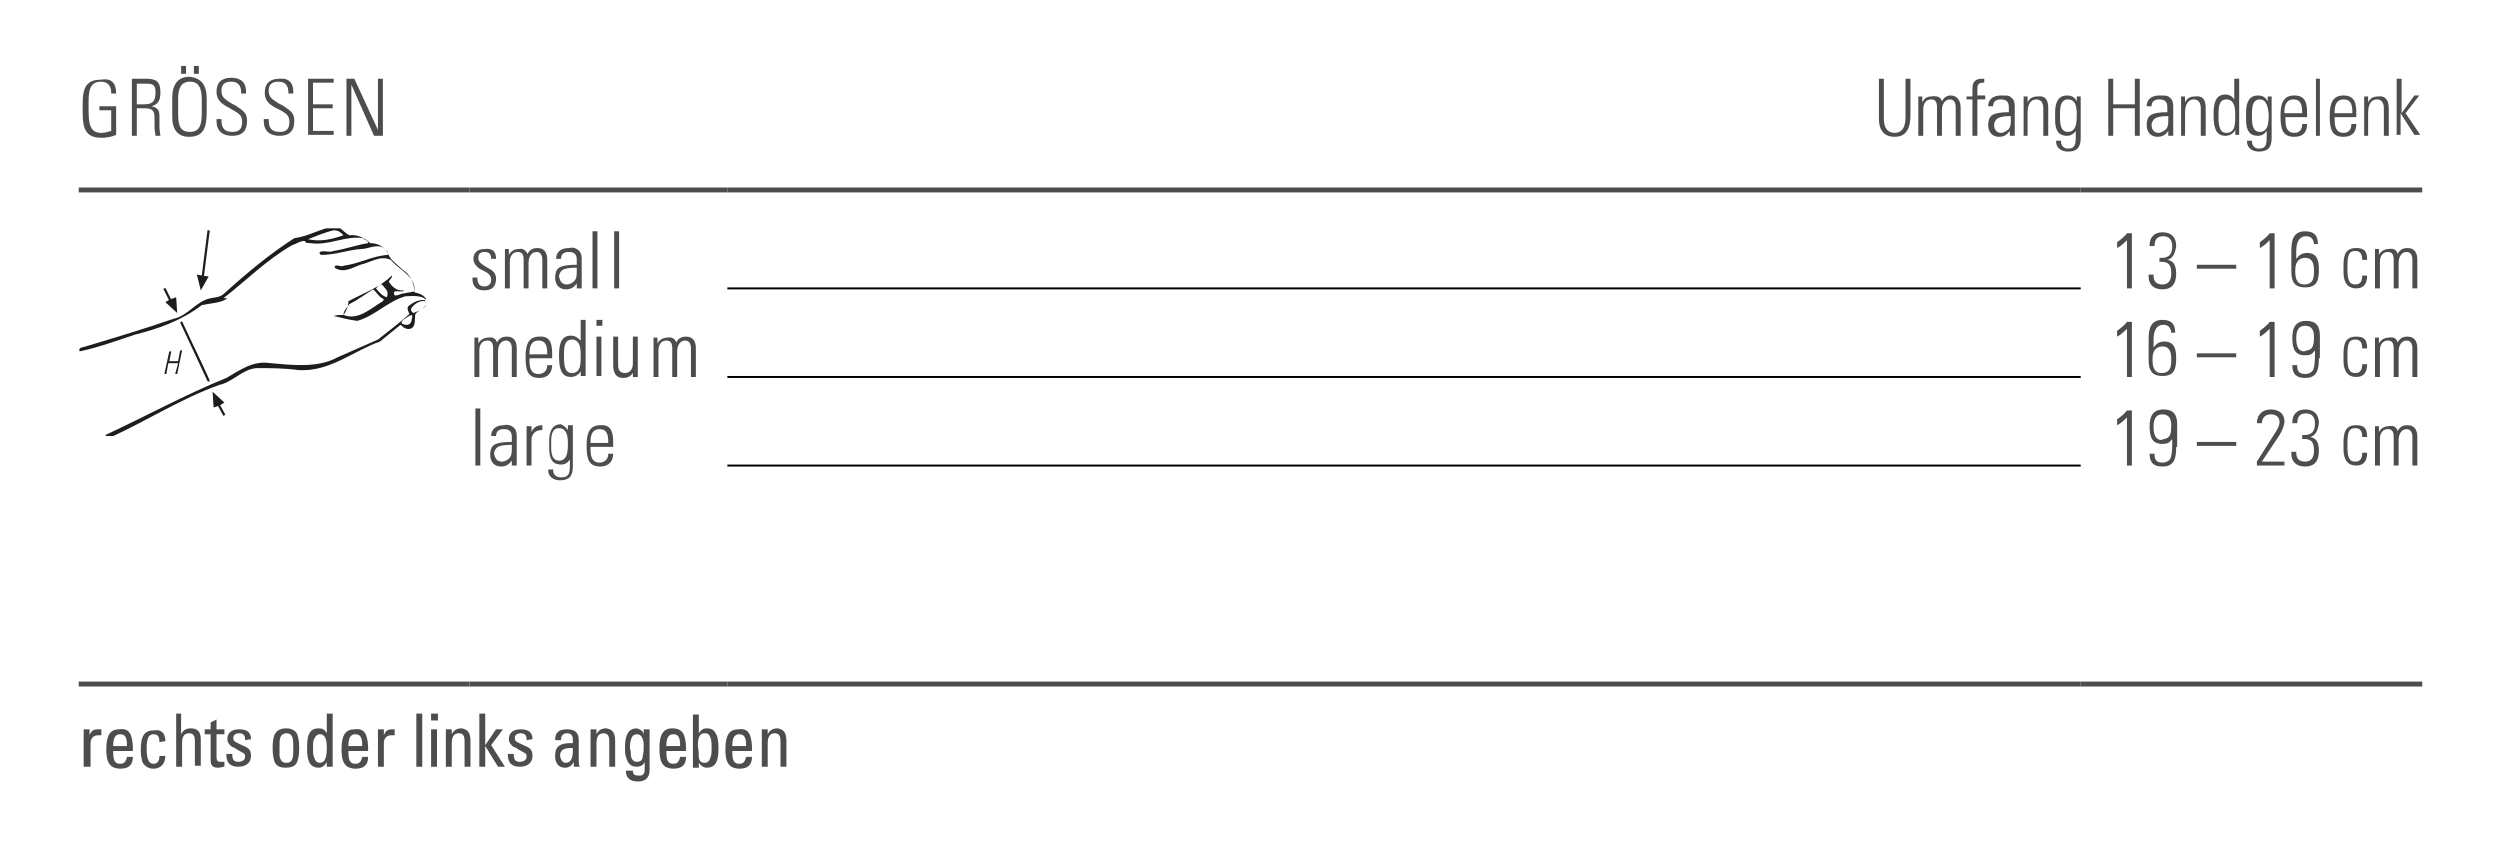 <?xml version="1.0" encoding="utf-8"?>
<!-- Generator: Adobe Illustrator 27.3.1, SVG Export Plug-In . SVG Version: 6.00 Build 0)  -->
<svg version="1.1" id="Ebene_1" xmlns="http://www.w3.org/2000/svg" xmlns:xlink="http://www.w3.org/1999/xlink" x="0px" y="0px"
	 viewBox="0 0 254 87.9" style="enable-background:new 0 0 254 87.9;" xml:space="preserve">
<style type="text/css">
	.st0{fill:none;stroke:#1D1D1B;stroke-width:0.23;stroke-miterlimit:3.864;}
	.st1{fill-rule:evenodd;clip-rule:evenodd;fill:#1D1D1B;}
	.st2{clip-path:url(#SVGID_00000057827490825182715760000015811622843600489101_);fill:#1D1D1B;}
	.st3{clip-path:url(#SVGID_00000024692818190136319420000009179398086947176630_);fill:#1D1D1B;}
	.st4{clip-path:url(#SVGID_00000063617941819995767800000004224314643514249886_);fill:#1D1D1B;}
	
		.st5{clip-path:url(#SVGID_00000069374848618344484870000017355373628251410573_);fill:none;stroke:#1D1D1B;stroke-width:0.23;stroke-miterlimit:3.864;}
	
		.st6{clip-path:url(#SVGID_00000043415490332468957240000016493848458833051817_);fill-rule:evenodd;clip-rule:evenodd;fill:#1D1D1B;}
	.st7{fill:none;stroke:#000000;stroke-width:0.2;stroke-miterlimit:10;}
	.st8{fill:none;stroke:#4D4D4D;stroke-width:0.5;stroke-miterlimit:10;}
	.st9{enable-background:new    ;}
	.st10{fill:#4D4D4D;}
</style>
<line class="st0" x1="22.2" y1="41.1" x2="22.8" y2="42.2"/>
<polygon class="st1" points="22.3,41.2 21.7,41.4 21.6,39.8 22.8,40.9 "/>
<path class="st0" d="M18.4,32.7l2.8,6 M17.3,30.5l-0.6-1.2"/>
<polygon class="st1" points="17.3,30.4 17.9,30.2 18,31.8 16.8,30.7 "/>
<g>
	<g>
		<defs>
			<rect id="SVGID_1_" x="8" y="23.2" width="35.3" height="21.1"/>
		</defs>
		<clipPath id="SVGID_00000023252335600152667650000018348194265527047300_">
			<use xlink:href="#SVGID_1_"  style="overflow:visible;"/>
		</clipPath>
		<path style="clip-path:url(#SVGID_00000023252335600152667650000018348194265527047300_);fill:#1D1D1B;" d="M35.5,23.9
			c0.8-0.1,1.6,0.3,2.1,0.8c0.7,0,1.4,0.3,1.8,1c0.2,0.7,1,1.2,1.5,1.7c0.8,0.5,1.2,1.4,1.2,2.3c0.5,0.1,1.1,0.3,1.3,0.9
			c0.1,0.7-0.8,0.8-1.2,1.3c-0.1,0.5,0.1,1.3-0.5,1.5c-0.4,0.1-0.7-0.1-1-0.4l-2.1,1.7c-2.8,1-5.1,3.1-8.3,2.9
			c-1.4-0.2-2.8-0.2-4.2-0.2c-1.5,0.1-2.4,1.4-3.8,1.7c-3.9,1.4-7.3,3.6-11,5.3c-0.2-0.1-0.5,0-0.6-0.2c4.1-1.9,8.1-4.1,12.3-5.8
			c1.4-0.8,2.7-1.8,4.5-1.5c2.3,0.2,4.8,0.5,6.8-0.6l4.1-1.8c1-0.8,2.2-1.7,3.2-2.6c-0.1-0.2-0.3-0.6-0.1-0.8
			c0.5-0.4,1.1-0.7,1.7-0.6v0.1c-0.6-0.1-1.1,0.3-1.4,0.7c-0.1,0.2,0,0.4,0.2,0.5c0.6-0.2,1.2-0.5,1.5-1.1c-0.5-0.8-1.6-0.6-2.3-0.6
			c-1.8,0.5-3.1,2-4.9,2.5c-0.8-0.1-1.6-0.3-2.4-0.5c0.3-0.1,0.7-0.1,1-0.1c0.3-0.4,0.5-0.9,0.5-1.4c1.5-0.8,3.2-1.4,4.4-2.6
			c0.1,0.2-0.2,0.4-0.3,0.6c0.3,0.5,0.8,1,1.5,0.9v0.1h-0.9c-0.1,0.1-0.1,0.3,0,0.4c0.3,0.1,0.6-0.2,1-0.2c0.4-0.1,0.7-0.1,1-0.2
			c0.2-1.5-1.6-2.2-2.4-3.2c-1.1-0.5-2.1,0.3-3.1,0.5c-0.8,0.3-1.7,0.9-2.6,0.3c0-0.5,0.6,0,0.9-0.2c1.6-0.2,2.9-1,4.5-1.1
			c0.1-0.2-0.1-0.4-0.2-0.5c-0.7-0.8-1.7-0.1-2.5-0.1c-1.4,0.1-2.6,0.6-4.1,0.6c-0.1-0.1-0.2-0.2-0.1-0.3c0.4-0.2,0.9,0.1,1.4-0.1
			c1.2-0.2,2.3-0.6,3.5-0.8c0-0.3-0.4-0.3-0.5-0.5c-1.8-0.3-3.5,0.8-5.4,0.5c-0.5,0-0.5-0.1-0.5-0.2c-0.4-0.1-0.9,0.3-1.3,0.4
			c-2.5,1.4-4.8,3.7-7,5.4h0.4c-0.6,0.5-1.7,0.5-2.6,0.7c-2.1,1.6-4.4,2.4-6.8,3c-1.8,0.6-3.7,1.3-5.6,1.7c-0.2-0.4,0.3-0.4,0.6-0.5
			c3-0.9,6-1.8,8.9-2.8c1.5-0.3,2.3-1.8,3.8-2.1c0.5-0.1,1-0.1,1.4-0.5c2.2-2,4.6-4,7.1-5.6c1.5-0.2,2.7-1,4.1-1.2
			C34.6,23,35,23.7,35.5,23.9 M34.9,23.9c-0.3-0.3-0.5-0.5-1-0.5c-0.9,0.2-1.8,0.6-2.6,0.9C32.5,24.6,33.8,24.3,34.9,23.9
			 M39.3,29.5l-0.5-0.6c-0.3,0-0.4,0.2-0.6,0.4c0.3,0.4,0.7,0.8,1.1,0.9C39.4,30,39.4,29.7,39.3,29.5 M39,30.4
			c-0.5-0.2-0.7-0.7-1.1-1c-0.8,0.5-1.6,1.1-2.4,1.5c-0.3,0.4-0.6,0.7-0.6,1.1c1.5,0.6,2.8-0.7,4-1.4L39,30.4z M41.9,32.1L41.8,32
			c-0.3,0.1-0.5,0.3-0.7,0.4c-0.1,0.1-0.3,0.2-0.3,0.4c0.1,0.2,0.4,0.2,0.6,0.2C41.9,32.9,41.8,32.4,41.9,32.1"/>
	</g>
	<g>
		<defs>
			<rect id="SVGID_00000100344060032248611240000015376232386559994279_" x="8" y="23.2" width="35.3" height="21.1"/>
		</defs>
		<clipPath id="SVGID_00000077289415090225675140000007960413830494870697_">
			<use xlink:href="#SVGID_00000100344060032248611240000015376232386559994279_"  style="overflow:visible;"/>
		</clipPath>
		<path style="clip-path:url(#SVGID_00000077289415090225675140000007960413830494870697_);fill:#1D1D1B;" d="M18.5,32.8
			c0.9,2,2,3.9,2.8,6h-0.1C20.2,36.8,19.4,34.8,18.5,32.8L18.5,32.8L18.5,32.8z"/>
	</g>
	<g>
		<defs>
			<rect id="SVGID_00000162353717552827001790000018144980427140425628_" x="8" y="23.2" width="35.3" height="21.1"/>
		</defs>
		<clipPath id="SVGID_00000138569219820034191720000015591503662100050561_">
			<use xlink:href="#SVGID_00000162353717552827001790000018144980427140425628_"  style="overflow:visible;"/>
		</clipPath>
		<polygon style="clip-path:url(#SVGID_00000138569219820034191720000015591503662100050561_);fill:#1D1D1B;" points="16.7,38 
			17.2,35.7 17.4,35.7 17.2,36.7 18.1,36.7 18.3,35.6 18.5,35.6 18,38 17.8,38 18.1,36.9 17.1,36.9 16.9,38 		"/>
	</g>
	<g>
		<defs>
			<rect id="SVGID_00000152251326873762559550000017413884686920433599_" x="8" y="23.2" width="35.3" height="21.1"/>
		</defs>
		<clipPath id="SVGID_00000116203580818898543480000015509532681527685271_">
			<use xlink:href="#SVGID_00000152251326873762559550000017413884686920433599_"  style="overflow:visible;"/>
		</clipPath>
		
			<line style="clip-path:url(#SVGID_00000116203580818898543480000015509532681527685271_);fill:none;stroke:#1D1D1B;stroke-width:0.23;stroke-miterlimit:3.864;" x1="20.6" y1="28.1" x2="21.2" y2="23.4"/>
	</g>
	<g>
		<defs>
			<rect id="SVGID_00000056402911295535449840000005166626995407399811_" x="8" y="23.2" width="35.3" height="21.1"/>
		</defs>
		<clipPath id="SVGID_00000013890081378002728700000005335453583153338546_">
			<use xlink:href="#SVGID_00000056402911295535449840000005166626995407399811_"  style="overflow:visible;"/>
		</clipPath>
		
			<polygon style="clip-path:url(#SVGID_00000013890081378002728700000005335453583153338546_);fill-rule:evenodd;clip-rule:evenodd;fill:#1D1D1B;" points="
			20.6,28 21.2,28.1 20.4,29.5 20,27.9 		"/>
	</g>
</g>
<line class="st7" x1="73.9" y1="29.3" x2="211.4" y2="29.3"/>
<line class="st7" x1="73.9" y1="38.3" x2="211.4" y2="38.3"/>
<line class="st7" x1="73.9" y1="47.3" x2="211.4" y2="47.3"/>
<line class="st8" x1="8" y1="69.5" x2="47.7" y2="69.5"/>
<line class="st8" x1="47.7" y1="69.5" x2="73.9" y2="69.5"/>
<line class="st8" x1="73.9" y1="69.5" x2="211.4" y2="69.5"/>
<line class="st8" x1="211.4" y1="69.5" x2="246.1" y2="69.5"/>
<line class="st8" x1="8" y1="19.3" x2="47.7" y2="19.3"/>
<line class="st8" x1="47.7" y1="19.3" x2="73.9" y2="19.3"/>
<line class="st8" x1="73.9" y1="19.3" x2="211.4" y2="19.3"/>
<line class="st8" x1="211.4" y1="19.3" x2="246.1" y2="19.3"/>
<g class="st9">
	<path class="st10" d="M11.8,9.5h-0.5V9.4c0-0.7-0.4-1.1-1-1.1c-1,0-1.3,0.6-1.3,2v0.9c0,1.5,0.2,2.3,1.3,2.3c0.3,0,0.7-0.1,1-0.2
		v-2.1h-1.2v-0.4h1.7v2.9c-0.4,0.2-1,0.3-1.5,0.3c-1.7,0-1.9-1.1-1.9-2.6v-0.8c0-1.4,0.2-2.5,1.8-2.5C11.3,7.9,11.8,8.4,11.8,9.5z"
		/>
</g>
<g class="st9">
	<path class="st10" d="M14.8,8c1,0,1.5,0.2,1.5,1.4c0,0.9-0.3,1.2-0.9,1.4c0.6,0.1,0.8,0.4,0.8,1l0,1c0,0.5,0.1,1,0.1,1h-0.5
		c0-0.1-0.1-0.6-0.1-0.8l0-1.1c0-0.8-0.4-0.9-1.1-0.9h-0.7v2.8h-0.5V8H14.8z M13.8,10.6h0.7c0.8,0,1.3-0.1,1.3-1.2
		c0-0.7-0.2-0.9-0.9-0.9h-1V10.6z"/>
</g>
<g class="st9">
	<path class="st10" d="M21,10v1.3c0,1.5-0.2,2.6-1.8,2.6c-1.1,0-1.7-0.7-1.7-2V9.9c0-1.3,0.6-2.1,1.7-2.1C20.5,7.9,21,8.7,21,10z
		 M18.1,11.6c0,1.3,0.3,1.8,1.2,1.8c1.1,0,1.2-0.9,1.2-2.1v-1.2c0-1.3-0.4-1.8-1.2-1.8c-1,0-1.2,0.8-1.2,1.8V11.6z M18.9,6.7v0.8
		h-0.5V6.7H18.9z M20.2,6.7v0.8h-0.5V6.7H20.2z"/>
	<path class="st10" d="M25,9.3v0.2h-0.5V9.4c0-0.7-0.3-1.1-1-1.1c-0.7,0-1,0.3-1,0.9c0,0.6,0.2,0.8,1,1.3l0.4,0.2
		c0.9,0.6,1.2,0.8,1.2,1.6c0,1-0.5,1.5-1.5,1.5c-1,0-1.6-0.5-1.6-1.5v-0.2h0.5v0.1c0,0.8,0.3,1.2,1.1,1.2c0.6,0,1-0.2,1-1
		c0-0.6-0.2-0.8-0.9-1.2L23,10.8c-0.7-0.4-1-0.8-1-1.5c0-0.9,0.5-1.4,1.5-1.4C24.5,7.9,25,8.4,25,9.3z"/>
</g>
<g class="st9">
	<path class="st10" d="M29.8,9.3v0.2h-0.5V9.4c0-0.7-0.3-1.1-1-1.1c-0.7,0-1,0.3-1,0.9c0,0.6,0.2,0.8,1,1.3l0.4,0.2
		c0.9,0.6,1.2,0.8,1.2,1.6c0,1-0.5,1.5-1.5,1.5c-1,0-1.6-0.5-1.6-1.5v-0.2h0.5v0.1c0,0.8,0.3,1.2,1.1,1.2c0.6,0,1-0.2,1-1
		c0-0.6-0.2-0.8-0.9-1.2l-0.6-0.3c-0.7-0.4-1-0.8-1-1.5c0-0.9,0.5-1.4,1.5-1.4C29.3,7.9,29.8,8.4,29.8,9.3z"/>
</g>
<g class="st9">
	<path class="st10" d="M33.9,8v0.4h-2.1v2.2h2V11h-2v2.3h2.1v0.4h-2.6V8H33.9z"/>
</g>
<g class="st9">
	<path class="st10" d="M36,8l2.4,5.2V8h0.5v5.8H38l-2.3-5.2v5.2h-0.5V8H36z"/>
</g>
<g class="st9">
	<path class="st10" d="M191.4,8v4.1c0,0.9,0.4,1.4,1.1,1.4c0.7,0,1.1-0.5,1.1-1.6V8h0.5v3.7c0,1.3-0.4,2.2-1.6,2.2
		c-1.1,0-1.6-0.7-1.6-1.8V8H191.4z"/>
	<path class="st10" d="M197.3,10.3c0.2-0.4,0.5-0.6,0.9-0.6c0.7,0,1,0.6,1,1.2v2.9h-0.5v-2.9c0-0.5-0.2-0.8-0.6-0.8
		c-0.5,0-0.8,0.5-0.8,1.1v2.6h-0.5v-2.9c0-0.6-0.2-0.8-0.6-0.8c-0.5,0-0.8,0.4-0.8,1v2.7h-0.5v-4h0.4v0.6c0.2-0.4,0.5-0.6,0.9-0.6
		C196.9,9.7,197.2,9.9,197.3,10.3z"/>
	<path class="st10" d="M201.7,8.4c0,0-0.1,0-0.2,0c-0.5,0-0.6,0.2-0.6,0.7v0.6h0.8v0.4h-0.8v3.7h-0.5v-3.7h-0.6V9.8h0.6V9
		c0-0.7,0.3-1,1-1c0.1,0,0.2,0,0.2,0V8.4z"/>
	<path class="st10" d="M204.2,9.8c0.5,0.3,0.5,0.7,0.5,1.2v1.8c0,0.3,0,0.7,0,1h-0.5c0-0.1,0-0.5,0-0.5c-0.3,0.4-0.6,0.6-1.1,0.6
		c-0.7,0-1.1-0.5-1.1-1.2c0-0.4,0.1-0.8,0.4-1c0.3-0.2,0.9-0.3,1.6-0.3h0.1v-0.5c0-0.5-0.2-0.8-0.8-0.8c-0.5,0-0.8,0.2-0.8,0.7h-0.5
		c0-0.7,0.5-1.1,1.3-1.1C203.8,9.7,204.1,9.7,204.2,9.8z M203.3,13.5c0.3,0,0.5-0.2,0.7-0.3c0.3-0.3,0.3-0.6,0.3-1.1
		c0-0.2,0-0.2,0-0.3c-0.1,0-0.1,0-0.2,0c-0.5,0-0.9,0.1-1.1,0.2c-0.2,0.1-0.4,0.4-0.4,0.7C202.6,13.2,202.9,13.5,203.3,13.5z"/>
	<path class="st10" d="M208.1,11v2.8h-0.5V11c0-0.5-0.2-0.9-0.7-0.9c-0.6,0-0.9,0.5-0.9,1.4v2.3h-0.4v-4h0.4v0.6
		c0.2-0.4,0.5-0.6,1-0.6C207.8,9.7,208.1,10.1,208.1,11z"/>
	<path class="st10" d="M211,10.3c0-0.1,0-0.3,0-0.5h0.4c0,0.5,0,0.7,0,0.8V14c0,1-0.4,1.4-1.3,1.4c-0.7,0-1.2-0.4-1.2-1v-0.1h0.5
		v0.1c0,0.4,0.3,0.7,0.7,0.7c0.8,0,0.8-0.5,0.8-1.5v-0.1c0-0.1,0-0.2,0-0.2c-0.2,0.3-0.5,0.5-0.9,0.5c-0.8,0-1.2-0.5-1.2-1.6v-0.8
		c0-1.1,0.4-1.7,1.2-1.7C210.5,9.7,210.8,9.9,211,10.3z M210.1,10.1c-0.7,0-0.8,0.7-0.8,1.4V12c0,0.9,0.2,1.4,0.8,1.4
		c0.9,0,0.9-1.1,0.9-1.8C211,10.5,210.7,10.1,210.1,10.1z"/>
	<path class="st10" d="M214.7,8v2.6h2.2V8h0.5v5.8h-0.5V11h-2.2v2.8h-0.5V8H214.7z"/>
	<path class="st10" d="M220.3,9.8c0.5,0.3,0.5,0.7,0.5,1.2v1.8c0,0.3,0,0.7,0,1h-0.5c0-0.1,0-0.5,0-0.5c-0.3,0.4-0.6,0.6-1.1,0.6
		c-0.7,0-1.1-0.5-1.1-1.2c0-0.4,0.1-0.8,0.4-1c0.3-0.2,0.9-0.3,1.6-0.3h0.1v-0.5c0-0.5-0.2-0.8-0.8-0.8c-0.5,0-0.8,0.2-0.8,0.7h-0.5
		c0-0.7,0.5-1.1,1.3-1.1C219.9,9.7,220.1,9.7,220.3,9.8z M219.3,13.5c0.3,0,0.5-0.2,0.7-0.3c0.3-0.3,0.3-0.6,0.3-1.1
		c0-0.2,0-0.2,0-0.3c-0.1,0-0.1,0-0.2,0c-0.5,0-0.9,0.1-1.1,0.2c-0.2,0.1-0.4,0.4-0.4,0.7C218.6,13.2,218.9,13.5,219.3,13.5z"/>
	<path class="st10" d="M224.1,11v2.8h-0.5V11c0-0.5-0.2-0.9-0.7-0.9c-0.6,0-0.9,0.5-0.9,1.4v2.3h-0.4v-4h0.4v0.6
		c0.2-0.4,0.5-0.6,1-0.6C223.8,9.7,224.1,10.1,224.1,11z"/>
	<path class="st10" d="M227,8h0.5v4.5c0,0.4,0,0.9,0,1.2h-0.4c0-0.3,0-0.4,0-0.5c-0.2,0.4-0.6,0.6-1,0.6c-1.1,0-1.2-1.1-1.2-2.2
		c0-0.9,0.1-2,1.2-2c0.4,0,0.7,0.2,0.9,0.5V8z M226.2,13.5c0.9,0,0.9-0.9,0.9-1.8c0-0.8-0.1-1.6-0.9-1.6c-0.8,0-0.8,0.9-0.8,1.6
		C225.4,12.5,225.4,13.5,226.2,13.5z"/>
	<path class="st10" d="M230.4,10.3c0-0.1,0-0.3,0-0.5h0.4c0,0.5,0,0.7,0,0.8V14c0,1-0.4,1.4-1.3,1.4c-0.7,0-1.2-0.4-1.2-1v-0.1h0.5
		v0.1c0,0.4,0.3,0.7,0.7,0.7c0.8,0,0.8-0.5,0.8-1.5v-0.1c0-0.1,0-0.2,0-0.2c-0.2,0.3-0.5,0.5-0.9,0.5c-0.8,0-1.2-0.5-1.2-1.6v-0.8
		c0-1.1,0.4-1.7,1.2-1.7C229.9,9.7,230.2,9.9,230.4,10.3z M229.6,10.1c-0.7,0-0.8,0.7-0.8,1.4V12c0,0.9,0.2,1.4,0.8,1.4
		c0.9,0,0.9-1.1,0.9-1.8C230.4,10.5,230.1,10.1,229.6,10.1z"/>
	<path class="st10" d="M234.4,11.5v0.4h-2.2v0.3c0,0.9,0.3,1.3,0.9,1.3c0.5,0,0.8-0.3,0.8-0.9h0.5c0,0.7-0.3,1.3-1.3,1.3
		c-1.2,0-1.4-0.8-1.4-2.1v-0.1c0-1.2,0.3-2,1.4-2C234.3,9.7,234.4,10.6,234.4,11.5z M233.9,11.5L233.9,11.5c0-0.8-0.1-1.4-0.9-1.4
		c-0.7,0-0.9,0.6-0.9,1.2v0.2H233.9z"/>
	<path class="st10" d="M235.3,8h0.4v5.8h-0.4V8z"/>
	<path class="st10" d="M239.4,11.5v0.4h-2.2v0.3c0,0.9,0.3,1.3,0.9,1.3c0.5,0,0.8-0.3,0.8-0.9h0.5c0,0.7-0.3,1.3-1.3,1.3
		c-1.2,0-1.4-0.8-1.4-2.1v-0.1c0-1.2,0.3-2,1.4-2C239.3,9.7,239.4,10.6,239.4,11.5z M239,11.5L239,11.5c0-0.8-0.1-1.4-0.9-1.4
		c-0.7,0-0.9,0.6-0.9,1.2v0.2H239z"/>
	<path class="st10" d="M242.7,11v2.8h-0.5V11c0-0.5-0.2-0.9-0.7-0.9c-0.6,0-0.9,0.5-0.9,1.4v2.3h-0.4v-4h0.4v0.6
		c0.2-0.4,0.5-0.6,1-0.6C242.3,9.7,242.7,10.1,242.7,11z"/>
	<path class="st10" d="M243.6,8h0.4v3.5l1.3-1.8h0.5l-1.4,1.8l1.5,2.2h-0.6l-1.4-2.2v2.2h-0.4V8z"/>
</g>
<g class="st9">
	<path class="st10" d="M50.4,26.3L50.4,26.3l-0.5,0v0c0-0.5-0.2-0.7-0.7-0.7c-0.4,0-0.6,0.2-0.6,0.6c0,0.4,0.3,0.6,0.6,0.8l0.5,0.3
		c0.4,0.2,0.7,0.5,0.7,1c0,0.8-0.4,1.2-1.2,1.2c-0.8,0-1.2-0.4-1.2-1.2v-0.1h0.5c0,0.7,0.3,0.9,0.7,0.9c0.4,0,0.7-0.2,0.7-0.7
		c0-0.3-0.2-0.6-0.6-0.8l-0.4-0.2c-0.4-0.2-0.8-0.6-0.8-1.1c0-0.6,0.4-1,1.1-1C50,25.2,50.4,25.5,50.4,26.3z"/>
	<path class="st10" d="M53.6,25.8c0.2-0.4,0.5-0.6,1-0.6c0.8,0,1,0.6,1,1.2v2.9h-0.5v-2.9c0-0.5-0.2-0.8-0.6-0.8
		c-0.5,0-0.8,0.5-0.8,1.1v2.6h-0.5v-2.9c0-0.6-0.2-0.8-0.6-0.8c-0.5,0-0.8,0.4-0.8,1v2.7h-0.5v-4h0.4v0.6c0.2-0.4,0.6-0.6,1-0.6
		C53.1,25.2,53.4,25.4,53.6,25.8z"/>
	<path class="st10" d="M58.6,25.3c0.5,0.3,0.5,0.7,0.5,1.2v1.8c0,0.3,0,0.7,0,1h-0.5c0-0.1,0-0.5,0-0.5c-0.3,0.4-0.6,0.6-1.1,0.6
		c-0.7,0-1.1-0.5-1.1-1.2c0-0.4,0.1-0.8,0.4-1c0.3-0.2,0.9-0.3,1.7-0.3h0.1v-0.5c0-0.5-0.2-0.8-0.8-0.8c-0.5,0-0.8,0.2-0.8,0.7h-0.5
		c0-0.7,0.5-1.1,1.3-1.1C58.2,25.1,58.4,25.2,58.6,25.3z M57.6,28.9c0.3,0,0.6-0.2,0.7-0.3c0.3-0.3,0.3-0.6,0.3-1.1
		c0-0.2,0-0.2,0-0.3c-0.1,0-0.1,0-0.2,0c-0.6,0-1,0.1-1.2,0.2c-0.2,0.1-0.4,0.4-0.4,0.7C56.9,28.6,57.1,28.9,57.6,28.9z"/>
	<path class="st10" d="M60.2,23.5h0.5v5.8h-0.5V23.5z"/>
</g>
<g class="st9">
	<path class="st10" d="M62.4,23.5h0.5v5.8h-0.5V23.5z"/>
</g>
<g class="st9">
	<path class="st10" d="M216.6,23.7v5.6h-0.5v-4.9c-0.3,0.3-0.6,0.6-1,0.8v-0.6c0.3-0.2,0.8-0.6,1-0.9H216.6z"/>
	<path class="st10" d="M220.2,26.4c0.6,0.1,0.9,0.5,0.9,1.4c0,1.1-0.5,1.6-1.4,1.6c-0.9,0-1.4-0.5-1.4-1.3v-0.2h0.5V28
		c0,0.6,0.3,0.9,0.9,0.9c0.6,0,0.9-0.4,0.9-1.1c0-0.8-0.2-1.2-1-1.2c-0.1,0-0.2,0-0.2,0v-0.4c0,0,0.1,0,0.2,0c0.8,0,1.1-0.4,1.1-1.2
		c0-0.6-0.3-1-0.9-1s-0.9,0.3-0.9,1h-0.5v-0.1c0-0.8,0.5-1.3,1.3-1.3c0.9,0,1.4,0.5,1.4,1.4C221,25.8,220.7,26.3,220.2,26.4z"/>
	<path class="st10" d="M227.2,26.9v0.4h-4v-0.4H227.2z"/>
	<path class="st10" d="M231.1,23.7v5.6h-0.5v-4.9c-0.3,0.3-0.6,0.6-1,0.8v-0.6c0.3-0.2,0.8-0.6,1-0.9H231.1z"/>
	<path class="st10" d="M235.1,24.9c0-0.6-0.3-0.9-0.8-0.9c-0.7,0-1,0.6-1,1.5v0.8c0.3-0.4,0.6-0.6,1.1-0.6c1.1,0,1.2,0.9,1.2,1.7
		c0,1.1-0.2,1.8-1.4,1.8c-1,0-1.4-0.5-1.4-1.6v-2.1c0-1.1,0.2-2,1.4-2c0.9,0,1.3,0.4,1.3,1.3H235.1z M235.1,27.5
		c0-0.6-0.1-1.3-0.9-1.3c-0.4,0-1,0.2-1,1.2v0.2c0,0.9,0.3,1.3,0.9,1.3C235.1,28.9,235.1,28.1,235.1,27.5z"/>
	<path class="st10" d="M240.5,26.4H240c0-0.6-0.2-0.9-0.7-0.9c-0.7,0-0.8,0.5-0.8,1.6v0.2c0,1,0.1,1.6,0.8,1.6
		c0.5,0,0.7-0.3,0.7-0.9h0.5c0,0.9-0.4,1.3-1.1,1.3c-1.2,0-1.3-1.1-1.3-1.7V27c0-1.1,0.2-1.8,1.3-1.8
		C240.2,25.2,240.5,25.5,240.5,26.4z"/>
	<path class="st10" d="M243.6,25.8c0.2-0.4,0.5-0.6,1-0.6c0.8,0,1,0.6,1,1.2v2.9h-0.5v-2.9c0-0.5-0.2-0.8-0.6-0.8
		c-0.5,0-0.8,0.5-0.8,1.1v2.6h-0.5v-2.9c0-0.6-0.2-0.8-0.6-0.8c-0.5,0-0.8,0.4-0.8,1v2.7h-0.5v-4h0.4v0.6c0.2-0.4,0.6-0.6,1-0.6
		C243.2,25.2,243.5,25.4,243.6,25.8z"/>
</g>
<g class="st9">
	<path class="st10" d="M50.5,34.8c0.2-0.4,0.5-0.6,1-0.6c0.8,0,1,0.6,1,1.2v2.9H52v-2.9c0-0.5-0.2-0.8-0.6-0.8
		c-0.5,0-0.8,0.5-0.8,1.1v2.6h-0.5v-2.9c0-0.6-0.2-0.8-0.6-0.8c-0.5,0-0.8,0.4-0.8,1v2.7h-0.5v-4h0.4v0.6c0.2-0.4,0.6-0.6,1-0.6
		C50,34.2,50.4,34.4,50.5,34.8z"/>
	<path class="st10" d="M56.1,36v0.4h-2.3v0.3c0,0.9,0.3,1.3,0.9,1.3c0.5,0,0.9-0.3,0.9-0.9h0.5c0,0.7-0.4,1.3-1.3,1.3
		c-1.2,0-1.4-0.8-1.4-2.1v-0.1c0-1.2,0.3-2,1.4-2C56,34.1,56.1,35.1,56.1,36z M55.6,36L55.6,36c0-0.8-0.1-1.4-0.9-1.4
		c-0.7,0-0.9,0.6-0.9,1.2V36H55.6z"/>
	<path class="st10" d="M59,32.5h0.5V37c0,0.4,0,0.9,0,1.2h-0.5c0-0.3,0-0.4,0-0.5c-0.2,0.4-0.6,0.6-1,0.6c-1.1,0-1.2-1.1-1.2-2.2
		c0-0.9,0.1-2,1.2-2c0.4,0,0.7,0.2,1,0.5V32.5z M58.1,37.9c0.9,0,0.9-0.9,0.9-1.8c0-0.8-0.1-1.6-0.9-1.6c-0.8,0-0.8,0.9-0.8,1.6
		C57.3,36.9,57.3,37.9,58.1,37.9z"/>
	<path class="st10" d="M61.2,32.5v0.6h-0.6v-0.6H61.2z M60.6,34.2h0.5v4h-0.5V34.2z"/>
	<path class="st10" d="M62.3,34.2h0.5v2.9c0,0.5,0.2,0.8,0.7,0.8c0.5,0,0.8-0.4,0.8-1v-2.7h0.5v3.5c0,0.1,0,0.3,0,0.6h-0.5v-0.4
		c-0.3,0.4-0.6,0.5-1,0.5c-0.7,0-1-0.5-1-1.3V34.2z"/>
</g>
<g class="st9">
	<path class="st10" d="M68.7,34.8c0.2-0.4,0.5-0.6,1-0.6c0.8,0,1,0.6,1,1.2v2.9h-0.5v-2.9c0-0.5-0.2-0.8-0.6-0.8
		c-0.5,0-0.8,0.5-0.8,1.1v2.6h-0.5v-2.9c0-0.6-0.2-0.8-0.6-0.8c-0.5,0-0.8,0.4-0.8,1v2.7h-0.5v-4h0.4v0.6c0.2-0.4,0.6-0.6,1-0.6
		C68.2,34.2,68.6,34.4,68.7,34.8z"/>
</g>
<g class="st9">
	<path class="st10" d="M216.6,32.7v5.6h-0.5v-4.9c-0.3,0.3-0.6,0.6-1,0.8v-0.6c0.3-0.2,0.8-0.6,1-0.9H216.6z"/>
	<path class="st10" d="M220.6,33.9c0-0.6-0.3-0.9-0.8-0.9c-0.7,0-1,0.6-1,1.5v0.8c0.3-0.4,0.6-0.6,1.1-0.6c1.1,0,1.2,0.9,1.2,1.7
		c0,1.1-0.2,1.8-1.4,1.8c-1,0-1.4-0.5-1.4-1.6v-2.1c0-1.1,0.2-2,1.4-2c0.9,0,1.3,0.4,1.3,1.3H220.6z M220.6,36.5
		c0-0.6-0.1-1.3-0.9-1.3c-0.4,0-1,0.2-1,1.2v0.2c0,0.9,0.3,1.3,0.9,1.3C220.6,37.9,220.6,37.1,220.6,36.5z"/>
	<path class="st10" d="M227.2,35.9v0.4h-4v-0.4H227.2z"/>
	<path class="st10" d="M231.1,32.7v5.6h-0.5v-4.9c-0.3,0.3-0.6,0.6-1,0.8v-0.6c0.3-0.2,0.8-0.6,1-0.9H231.1z"/>
	<path class="st10" d="M235.6,36.4c0,1.2-0.2,2-1.4,2c-0.9,0-1.3-0.4-1.3-1.3h0.5v0.1c0,0.5,0.2,0.8,0.8,0.8c0.4,0,0.7-0.2,0.8-0.4
		c0.1-0.2,0.2-0.6,0.2-1.5c0-0.3,0-0.4,0-0.5c-0.3,0.4-0.5,0.5-1,0.5c-1,0-1.3-0.6-1.3-1.8c0-1.2,0.5-1.7,1.4-1.7
		c1,0,1.4,0.5,1.4,1.5V36.4z M234.7,35.5c0.3-0.2,0.4-0.5,0.4-1.3c0-0.6-0.2-1.1-0.9-1.1c-0.8,0-0.9,0.7-0.9,1.3
		c0,0.9,0.3,1.3,0.8,1.3C234.3,35.6,234.5,35.6,234.7,35.5z"/>
	<path class="st10" d="M240.5,35.4H240c0-0.6-0.2-0.9-0.7-0.9c-0.7,0-0.8,0.5-0.8,1.6v0.2c0,1,0.1,1.6,0.8,1.6
		c0.5,0,0.7-0.3,0.7-0.9h0.5c0,0.9-0.4,1.3-1.1,1.3c-1.2,0-1.3-1.1-1.3-1.7V36c0-1.1,0.2-1.8,1.3-1.8
		C240.2,34.2,240.5,34.5,240.5,35.4z"/>
	<path class="st10" d="M243.6,34.8c0.2-0.4,0.5-0.6,1-0.6c0.8,0,1,0.6,1,1.2v2.9h-0.5v-2.9c0-0.5-0.2-0.8-0.6-0.8
		c-0.5,0-0.8,0.5-0.8,1.1v2.6h-0.5v-2.9c0-0.6-0.2-0.8-0.6-0.8c-0.5,0-0.8,0.4-0.8,1v2.7h-0.5v-4h0.4v0.6c0.2-0.4,0.6-0.6,1-0.6
		C243.2,34.2,243.5,34.4,243.6,34.8z"/>
</g>
<g class="st9">
	<path class="st10" d="M48.3,41.5h0.5v5.8h-0.5V41.5z"/>
	<path class="st10" d="M52,43.3c0.5,0.3,0.5,0.7,0.5,1.2v1.8c0,0.3,0,0.7,0,1H52c0-0.1,0-0.5,0-0.5c-0.3,0.4-0.6,0.6-1.1,0.6
		c-0.7,0-1.1-0.5-1.1-1.2c0-0.4,0.1-0.8,0.4-1c0.3-0.2,0.9-0.3,1.7-0.3H52v-0.5c0-0.5-0.2-0.8-0.8-0.8c-0.5,0-0.8,0.2-0.8,0.7h-0.5
		c0-0.7,0.5-1.1,1.3-1.1C51.5,43.1,51.8,43.2,52,43.3z M51,46.9c0.3,0,0.6-0.2,0.7-0.3C52,46.3,52,46,52,45.5c0-0.2,0-0.2,0-0.3
		c-0.1,0-0.1,0-0.2,0c-0.6,0-1,0.1-1.2,0.2c-0.2,0.1-0.4,0.4-0.4,0.7C50.3,46.6,50.5,46.9,51,46.9z"/>
	<path class="st10" d="M55.1,43.2v0.5c-0.1,0-0.1,0-0.1,0c-0.6,0-1,0.4-1,1v2.6h-0.5v-3.3c0-0.2,0-0.4,0-0.7h0.5v0.6
		C54.2,43.4,54.6,43.2,55.1,43.2L55.1,43.2z"/>
	<path class="st10" d="M57.7,43.7c0-0.1,0-0.3,0-0.5h0.5c0,0.5,0,0.7,0,0.8v3.4c0,1-0.4,1.4-1.3,1.4c-0.7,0-1.2-0.4-1.2-1v-0.1h0.5
		v0.1c0,0.4,0.3,0.7,0.8,0.7c0.9,0,0.9-0.5,0.9-1.5v-0.1c0-0.1,0-0.2,0-0.2c-0.2,0.3-0.5,0.5-0.9,0.5c-0.8,0-1.2-0.5-1.2-1.6v-0.8
		c0-1.1,0.4-1.7,1.2-1.7C57.2,43.2,57.5,43.4,57.7,43.7z M56.8,43.5c-0.7,0-0.8,0.7-0.8,1.4v0.5c0,0.9,0.2,1.4,0.8,1.4
		c0.9,0,0.9-1.1,0.9-1.8C57.7,44,57.4,43.5,56.8,43.5z"/>
</g>
<g class="st9">
	<path class="st10" d="M62.3,45v0.4h-2.3v0.3c0,0.9,0.3,1.3,0.9,1.3c0.5,0,0.9-0.3,0.9-0.9h0.5c0,0.7-0.4,1.3-1.3,1.3
		c-1.2,0-1.4-0.8-1.4-2.1v-0.1c0-1.2,0.3-2,1.4-2C62.2,43.1,62.3,44.1,62.3,45z M61.8,45L61.8,45c0-0.8-0.1-1.4-0.9-1.4
		c-0.7,0-0.9,0.6-0.9,1.2V45H61.8z"/>
</g>
<g class="st9">
	<path class="st10" d="M216.6,41.7v5.6h-0.5v-4.9c-0.3,0.3-0.6,0.6-1,0.8v-0.6c0.3-0.2,0.8-0.6,1-0.9H216.6z"/>
	<path class="st10" d="M221.1,45.4c0,1.2-0.2,2-1.4,2c-0.9,0-1.3-0.4-1.3-1.3h0.5v0.1c0,0.5,0.2,0.8,0.8,0.8c0.4,0,0.7-0.2,0.8-0.4
		c0.1-0.2,0.2-0.6,0.2-1.5c0-0.3,0-0.4,0-0.5c-0.3,0.4-0.5,0.5-1,0.5c-1,0-1.3-0.6-1.3-1.8c0-1.2,0.5-1.7,1.4-1.7
		c1,0,1.4,0.5,1.4,1.5V45.4z M220.2,44.5c0.3-0.2,0.4-0.5,0.4-1.3c0-0.6-0.2-1.1-0.9-1.1c-0.8,0-0.9,0.7-0.9,1.3
		c0,0.9,0.3,1.3,0.8,1.3C219.8,44.6,220,44.6,220.2,44.5z"/>
	<path class="st10" d="M227.2,44.9v0.4h-4v-0.4H227.2z"/>
	<path class="st10" d="M231.6,44.2l-1.8,2.7h2.3v0.4h-2.8v-0.4l1.9-3c0.2-0.3,0.4-0.7,0.4-1c0-0.5-0.3-0.8-0.9-0.8
		c-0.6,0-0.9,0.4-0.9,1V43h-0.5V43c0-0.8,0.5-1.4,1.4-1.4c0.8,0,1.4,0.4,1.4,1.2C232.1,43.2,231.9,43.7,231.6,44.2z"/>
	<path class="st10" d="M234.7,44.4c0.6,0.1,0.9,0.5,0.9,1.4c0,1.1-0.5,1.6-1.4,1.6c-0.9,0-1.4-0.5-1.4-1.3v-0.2h0.5V46
		c0,0.6,0.3,0.9,0.9,0.9c0.6,0,0.9-0.4,0.9-1.1c0-0.8-0.2-1.2-1-1.2c-0.1,0-0.2,0-0.2,0v-0.4c0,0,0.1,0,0.2,0c0.8,0,1.1-0.4,1.1-1.2
		c0-0.6-0.3-1-0.9-1s-0.9,0.3-0.9,1h-0.5v-0.1c0-0.8,0.5-1.3,1.3-1.3c0.9,0,1.4,0.5,1.4,1.4C235.5,43.8,235.2,44.3,234.7,44.4z"/>
	<path class="st10" d="M240.5,44.4H240c0-0.6-0.2-0.9-0.7-0.9c-0.7,0-0.8,0.5-0.8,1.6v0.2c0,1,0.1,1.6,0.8,1.6
		c0.5,0,0.7-0.3,0.7-0.9h0.5c0,0.9-0.4,1.3-1.1,1.3c-1.2,0-1.3-1.1-1.3-1.7V45c0-1.1,0.2-1.8,1.3-1.8
		C240.2,43.2,240.5,43.5,240.5,44.4z"/>
	<path class="st10" d="M243.6,43.8c0.2-0.4,0.5-0.6,1-0.6c0.8,0,1,0.6,1,1.2v2.9h-0.5v-2.9c0-0.5-0.2-0.8-0.6-0.8
		c-0.5,0-0.8,0.5-0.8,1.1v2.6h-0.5v-2.9c0-0.6-0.2-0.8-0.6-0.8c-0.5,0-0.8,0.4-0.8,1v2.7h-0.5v-4h0.4v0.6c0.2-0.4,0.6-0.6,1-0.6
		C243.2,43.2,243.5,43.4,243.6,43.8z"/>
</g>
<g class="st9">
	<path class="st10" d="M10.3,74.1v0.6c-0.1,0-0.2,0-0.3,0c-0.5,0-0.8,0.3-0.8,0.8v2.4H8.5v-3.3c0-0.1,0-0.2,0-0.5h0.6v0.6
		c0.2-0.5,0.4-0.6,0.9-0.6C10.1,74.1,10.2,74.1,10.3,74.1z"/>
	<path class="st10" d="M13.3,74.7c0.1,0.3,0.2,0.7,0.2,1.3v0.3h-2v0.1c0,0.9,0.2,1.2,0.7,1.2c0.4,0,0.6-0.2,0.7-0.7h0.6
		c0,0.8-0.4,1.2-1.3,1.2c-0.3,0-0.6-0.1-0.8-0.2c-0.4-0.3-0.6-0.7-0.6-1.8c0-1.4,0.4-2,1.3-2C12.7,74,13.1,74.2,13.3,74.7z
		 M12.9,75.8v-0.1c0-0.8-0.2-1.1-0.7-1.1c-0.5,0-0.7,0.4-0.7,1.2v0H12.9z"/>
</g>
<g class="st9">
	<path class="st10" d="M16.8,75.3L16.8,75.3l-0.6,0.1c0-0.6-0.2-0.8-0.6-0.8c-0.5,0-0.7,0.4-0.7,1.5c0,1,0.2,1.5,0.7,1.5
		c0.4,0,0.6-0.3,0.6-0.8h0.6c0,0.8-0.5,1.3-1.2,1.3c-0.5,0-0.8-0.2-1.1-0.6c-0.1-0.3-0.2-0.7-0.2-1.3c0-1.5,0.4-2,1.4-2
		C16.4,74.1,16.8,74.5,16.8,75.3z"/>
</g>
<g class="st9">
	<path class="st10" d="M18.4,72.5v2.1c0.2-0.4,0.5-0.6,1-0.6c0.7,0,1,0.4,1,1.1v2.7h-0.6v-2.5c0-0.6-0.2-0.8-0.6-0.8
		c-0.5,0-0.7,0.4-0.7,0.9v2.5h-0.6v-5.4H18.4z"/>
</g>
<g class="st9">
	<path class="st10" d="M22,74.1h0.8v0.5H22v2.3c0,0.5,0.2,0.5,0.5,0.5c0.1,0,0.2,0,0.3,0v0.5c-0.2,0-0.4,0.1-0.6,0.1
		c-0.6,0-0.8-0.2-0.8-0.8v-2.6h-0.6v-0.5h0.6v-0.7l0.6-0.3V74.1z"/>
</g>
<g class="st9">
	<path class="st10" d="M25.5,75.1L25.5,75.1l-0.6,0.1v-0.1c0-0.4-0.2-0.6-0.6-0.6c-0.4,0-0.6,0.2-0.6,0.5c0,0.4,0.3,0.4,1.3,0.9
		c0.4,0.2,0.5,0.5,0.5,0.9c0,0.7-0.5,1.1-1.3,1.1c-0.8,0-1.2-0.4-1.2-1.2v-0.1h0.6v0.1c0,0.5,0.2,0.7,0.6,0.7c0.4,0,0.7-0.2,0.7-0.5
		c0-0.2,0-0.3-0.2-0.4s-0.5-0.3-0.7-0.4c-0.1-0.1-0.3-0.2-0.4-0.2c-0.3-0.2-0.5-0.5-0.5-0.8c0-0.7,0.5-1,1.2-1
		C25.1,74.1,25.5,74.4,25.5,75.1z"/>
</g>
<g class="st9">
	<path class="st10" d="M30.2,74.6c0.1,0.3,0.2,0.7,0.2,1.4c0,0.7-0.1,1.1-0.2,1.4C30,77.9,29.5,78,29,78c-0.4,0-0.9-0.1-1.1-0.6
		c-0.1-0.3-0.2-0.7-0.2-1.4c0-1.2,0.2-2,1.4-2C29.6,74,30,74.2,30.2,74.6z M29.1,74.5c-0.2,0-0.5,0.1-0.6,0.4
		c-0.1,0.2-0.1,0.4-0.1,1.1c0,0.3,0,0.6,0,0.8c0.1,0.5,0.3,0.7,0.7,0.7c0.3,0,0.5-0.1,0.6-0.4c0.1-0.2,0.1-0.6,0.1-1.2
		C29.8,75.2,29.8,74.5,29.1,74.5z"/>
</g>
<g class="st9">
	<path class="st10" d="M33.8,72.5v5.4h-0.6v-0.5C33,77.8,32.7,78,32.4,78c-0.8,0-1.2-0.5-1.2-1.9c0-1.1,0.1-1.4,0.3-1.7
		c0.2-0.3,0.5-0.4,0.9-0.4c0.3,0,0.6,0.1,0.8,0.5v-2H33.8z M31.9,76.9c0.1,0.4,0.3,0.6,0.6,0.6c0.2,0,0.4-0.1,0.5-0.3
		c0.1-0.2,0.2-0.5,0.2-1.1v-0.2c0-1-0.3-1.3-0.7-1.3c-0.2,0-0.4,0.1-0.6,0.5c-0.1,0.2-0.1,0.6-0.1,1C31.8,76.4,31.8,76.7,31.9,76.9z
		"/>
</g>
<g class="st9">
	<path class="st10" d="M37.2,74.7c0.1,0.3,0.2,0.7,0.2,1.3v0.3h-2v0.1c0,0.9,0.2,1.2,0.7,1.2c0.4,0,0.6-0.2,0.7-0.7h0.6
		c0,0.8-0.4,1.2-1.3,1.2c-0.3,0-0.6-0.1-0.8-0.2c-0.4-0.3-0.6-0.7-0.6-1.8c0-1.4,0.4-2,1.3-2C36.6,74,37,74.2,37.2,74.7z M36.8,75.8
		v-0.1c0-0.8-0.2-1.1-0.7-1.1c-0.5,0-0.7,0.4-0.7,1.2v0H36.8z"/>
</g>
<g class="st9">
	<path class="st10" d="M40.1,74.1v0.6c-0.1,0-0.2,0-0.3,0c-0.5,0-0.8,0.3-0.8,0.8v2.4h-0.6v-3.3c0-0.1,0-0.2,0-0.5h0.6v0.6
		c0.2-0.5,0.4-0.6,0.9-0.6C39.9,74.1,40,74.1,40.1,74.1z"/>
	<path class="st10" d="M42.9,72.5v5.4h-0.6v-5.4H42.9z"/>
	<path class="st10" d="M44.5,72.5v0.7h-0.7v-0.7H44.5z M44.4,74.1v3.8h-0.6v-3.8H44.4z"/>
</g>
<g class="st9">
	<path class="st10" d="M47.8,75.3v2.6h-0.6v-2.6c0-0.6-0.2-0.8-0.6-0.8c-0.5,0-0.7,0.4-0.7,1v2.4h-0.6v-3.3c0-0.1,0-0.3,0-0.5h0.6
		v0.5c0.2-0.4,0.5-0.6,1-0.6C47.5,74.1,47.8,74.4,47.8,75.3z"/>
</g>
<g class="st9">
	<path class="st10" d="M49.3,72.5v3.2l1.1-1.6h0.7l-1.2,1.6l1.4,2.2h-0.7l-1.3-2.1v2.1h-0.6v-5.4H49.3z"/>
	<path class="st10" d="M54.1,75.1L54.1,75.1l-0.6,0.1v-0.1c0-0.4-0.2-0.6-0.6-0.6c-0.4,0-0.6,0.2-0.6,0.5c0,0.4,0.3,0.4,1.3,0.9
		c0.4,0.2,0.5,0.5,0.5,0.9c0,0.7-0.5,1.1-1.3,1.1c-0.8,0-1.2-0.4-1.2-1.2v-0.1h0.6v0.1c0,0.5,0.2,0.7,0.6,0.7c0.4,0,0.7-0.2,0.7-0.5
		c0-0.2,0-0.3-0.2-0.4s-0.5-0.3-0.7-0.4c-0.1-0.1-0.3-0.2-0.4-0.2c-0.3-0.2-0.5-0.5-0.5-0.8c0-0.7,0.5-1,1.2-1
		C53.7,74.1,54.1,74.4,54.1,75.1z"/>
</g>
<g class="st9">
	<path class="st10" d="M58.8,75.2v2c0,0.2,0,0.5,0.1,0.7h-0.6l0-0.5h0c-0.2,0.4-0.5,0.6-0.9,0.6c-0.6,0-1-0.4-1-1.2
		c0-0.9,0.4-1.3,1.6-1.3h0.2v-0.3c0-0.4-0.1-0.7-0.6-0.7c-0.5,0-0.6,0.4-0.6,0.6c0,0.1,0,0.1,0,0.1h-0.6c0-0.8,0.4-1.1,1.2-1.1
		C58.5,74.1,58.8,74.5,58.8,75.2z M57.5,77.5c0.5,0,0.7-0.5,0.7-1.2c0-0.2,0-0.1,0-0.3c-0.1,0-0.1,0-0.2,0c-0.7,0-1.1,0.2-1.1,0.8
		C57,77.3,57.2,77.5,57.5,77.5z"/>
	<path class="st10" d="M62.5,75.3v2.6h-0.6v-2.6c0-0.6-0.2-0.8-0.6-0.8c-0.5,0-0.7,0.4-0.7,1v2.4H60v-3.3c0-0.1,0-0.3,0-0.5h0.6v0.5
		c0.2-0.4,0.5-0.6,1-0.6C62.2,74.1,62.5,74.4,62.5,75.3z"/>
	<path class="st10" d="M65.4,74.6v-0.5H66v4.1c0,0.8-0.4,1.2-1.2,1.2c-0.8,0-1.2-0.4-1.2-1v-0.1h0.7c0,0.4,0.2,0.5,0.6,0.5
		c0.2,0,0.4,0,0.5-0.2c0.1-0.1,0.1-0.3,0.1-0.7v-0.5c-0.1,0.3-0.4,0.5-0.8,0.5c-0.5,0-0.9-0.2-1.1-1c-0.1-0.2-0.1-0.6-0.1-1
		c0-1.3,0.4-1.9,1.2-1.9C65,74.1,65.3,74.2,65.4,74.6z M64.1,76.8c0.1,0.5,0.4,0.6,0.6,0.6c0.4,0,0.6-0.2,0.6-0.6
		c0.1-0.3,0.1-0.7,0.1-1c0-0.5-0.1-1.2-0.7-1.2c-0.2,0-0.4,0.1-0.5,0.3c-0.1,0.2-0.2,0.5-0.2,1.1C64.1,76.3,64.1,76.6,64.1,76.8z"/>
	<path class="st10" d="M69.5,74.7c0.1,0.3,0.2,0.7,0.2,1.3v0.3h-2v0.1c0,0.9,0.2,1.2,0.7,1.2c0.4,0,0.6-0.2,0.7-0.7h0.6
		c0,0.8-0.4,1.2-1.3,1.2c-0.3,0-0.6-0.1-0.8-0.2C67.2,77.6,67,77.2,67,76c0-1.4,0.4-2,1.3-2C68.9,74,69.3,74.2,69.5,74.7z
		 M69.1,75.8v-0.1c0-0.8-0.2-1.1-0.7-1.1c-0.5,0-0.7,0.4-0.7,1.2v0H69.1z"/>
</g>
<g class="st9">
	<path class="st10" d="M71,72.5v2c0.2-0.3,0.4-0.5,0.8-0.5s0.7,0.1,0.9,0.5c0.2,0.3,0.3,0.7,0.3,1.6c0,1.4-0.4,1.9-1.2,1.9
		c-0.3,0-0.6-0.2-0.8-0.5v0.5h-0.6v-5.4H71z M71,77c0.1,0.4,0.3,0.5,0.6,0.5c0.3,0,0.5-0.2,0.6-0.6c0.1-0.2,0.1-0.6,0.1-0.9
		c0-0.4,0-0.7-0.1-1c-0.1-0.4-0.3-0.5-0.6-0.5c-0.4,0-0.7,0.2-0.7,1.3C71,76.3,71,76.7,71,77z"/>
</g>
<g class="st9">
	<path class="st10" d="M76.2,74.7c0.1,0.3,0.2,0.7,0.2,1.3v0.3h-2v0.1c0,0.9,0.2,1.2,0.7,1.2c0.4,0,0.6-0.2,0.7-0.7h0.6
		c0,0.8-0.4,1.2-1.3,1.2c-0.3,0-0.6-0.1-0.8-0.2c-0.4-0.3-0.6-0.7-0.6-1.8c0-1.4,0.4-2,1.3-2C75.6,74,76,74.2,76.2,74.7z M75.8,75.8
		v-0.1c0-0.8-0.2-1.1-0.7-1.1c-0.5,0-0.7,0.4-0.7,1.2v0H75.8z"/>
</g>
<g class="st9">
	<path class="st10" d="M79.9,75.3v2.6h-0.6v-2.6c0-0.6-0.2-0.8-0.6-0.8c-0.5,0-0.7,0.4-0.7,1v2.4h-0.6v-3.3c0-0.1,0-0.3,0-0.5h0.6
		v0.5c0.2-0.4,0.5-0.6,1-0.6C79.6,74.1,79.9,74.4,79.9,75.3z"/>
</g>
</svg>
